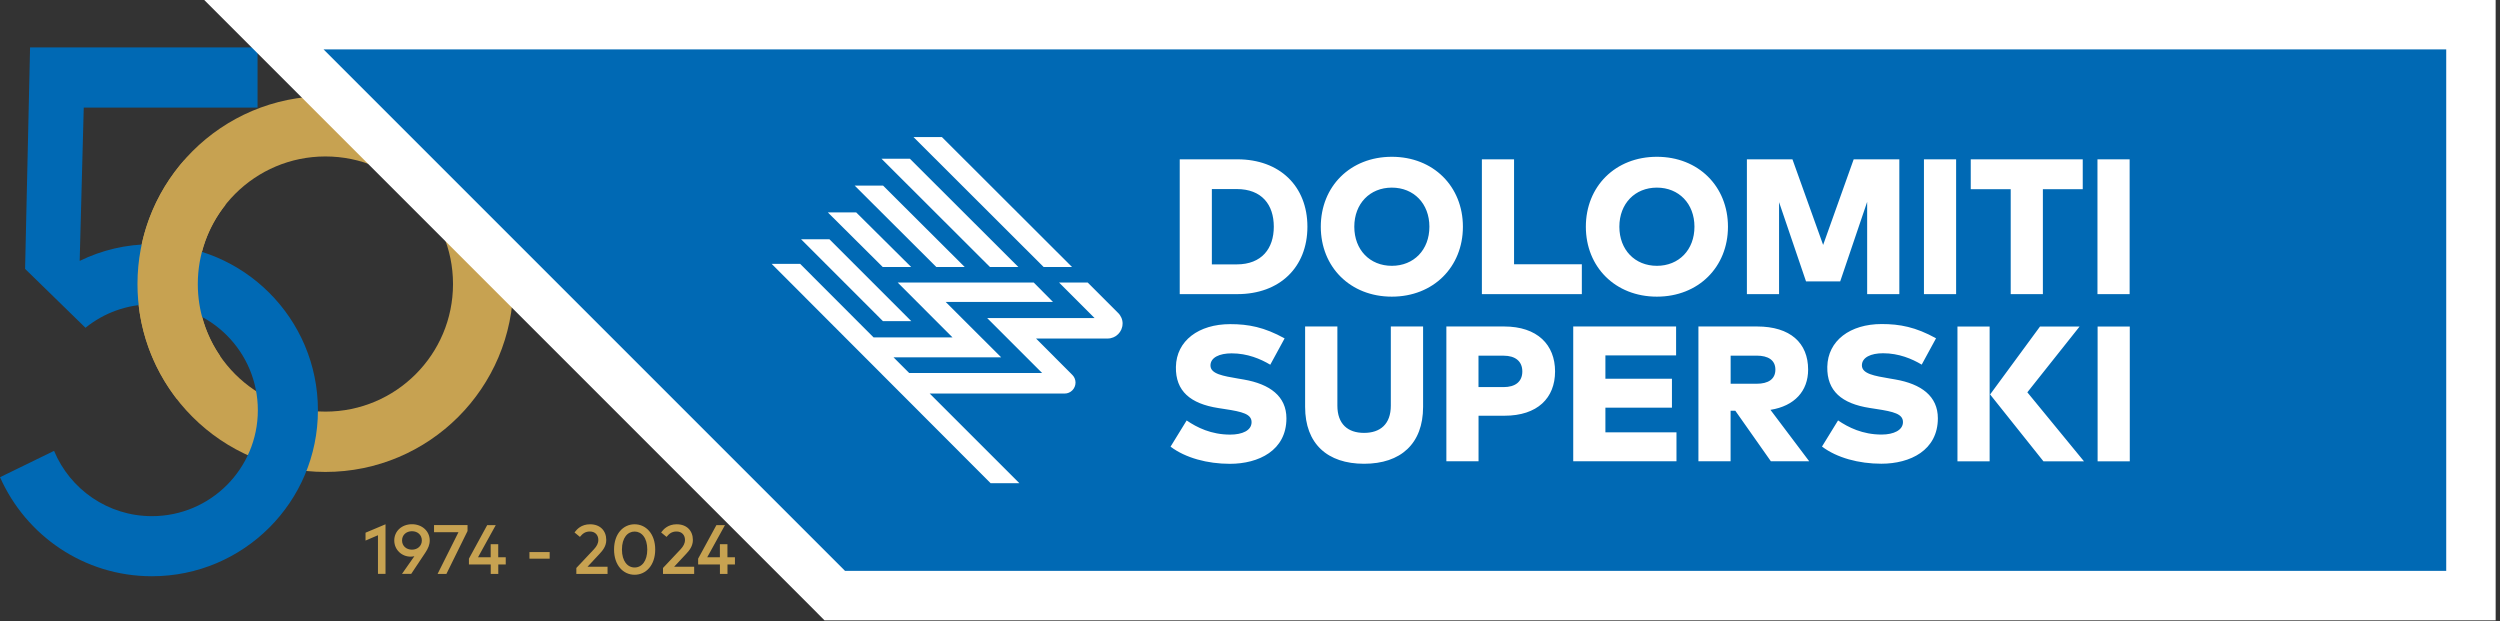 <svg width="523" height="130" viewBox="0 0 523 130" fill="none" xmlns="http://www.w3.org/2000/svg">
<rect x="0" y="0" width="523" height="130" fill="#333333" stroke="none"/>
<g clip-path="url(#clip0_46_2)">
<path d="M94.77 59.42C94.77 74.16 82.82 86.11 68.08 86.11C53.34 86.11 41.39 74.16 41.39 59.42C41.39 44.68 53.34 32.73 68.08 32.73C82.82 32.73 94.77 44.68 94.77 59.42ZM107.39 59.42C107.39 37.71 89.79 20.11 68.08 20.11C46.37 20.11 28.76 37.7 28.76 59.42C28.76 81.14 46.36 98.73 68.07 98.73C89.78 98.73 107.38 81.13 107.38 59.42" fill="#C7A251"/>
<path d="M17.5 22.51H53.88V9.92H6.29L5.25 56.25L8.86 59.77L17.88 68.57C21.68 65.5 26.51 63.66 31.78 63.66C44.02 63.66 53.94 73.58 53.94 85.82C53.94 98.06 44.02 107.98 31.78 107.98C22.55 107.98 14.65 102.34 11.31 94.32L0.01 99.83C5.4 112.03 17.58 120.55 31.78 120.55C50.96 120.55 66.51 105 66.51 85.82C66.51 66.64 50.96 51.09 31.78 51.09C26.35 51.09 21.23 52.35 16.67 54.58L17.52 22.51H17.5Z" fill="#0069B4"/>
<path d="M38.56 33.51C32.48 40.43 28.76 49.48 28.76 59.42C28.76 68.51 31.87 76.85 37.05 83.51L46.06 74.5C43.11 70.21 41.38 65.02 41.38 59.42C41.38 53.16 43.55 47.41 47.16 42.86L38.56 33.51Z" fill="#C7A251"/>
<path d="M64.04 14L173.12 123.08L174.63 124.6H176.78H511.75H516.92V119.43V10.34V5.17H511.75H67.69H55.21L64.04 14Z" fill="#0069B4"/>
<path d="M64.04 14L173.12 123.08L174.63 124.6H176.78H511.75H516.92V119.43V10.34V5.17H511.75H67.69H55.21L64.04 14Z" stroke="white" stroke-width="10.34" stroke-miterlimit="10"/>
<path d="M384.53 87.94L381.16 93.42C384.28 95.78 388.88 97.01 393.57 97.01C399.62 97.01 405.4 94.21 405.4 87.5C405.4 82.89 401.95 80.33 396.48 79.38L395.31 79.18C392.19 78.64 389.51 78.22 389.51 76.44C389.51 74.77 391.38 73.9 393.94 73.9C397.24 73.9 400 75.07 402.02 76.28L405.02 70.77C400.75 68.41 397.45 67.79 393.64 67.79C387.05 67.79 382.38 71.25 382.27 76.73C382.17 81.81 385.31 84.43 391.11 85.34L392.52 85.56C396.21 86.12 398.1 86.61 398.1 88.3C398.1 89.99 396.16 90.91 393.63 90.91C389.66 90.91 386.68 89.42 384.52 87.95M367.5 74.4C369.88 74.4 371.41 75.32 371.41 77.32C371.41 79.32 369.92 80.28 367.5 80.28H362.05V74.4H367.5ZM367.58 68.29H355.31V96.49H362.04V85.93H363.03L370.46 96.49H378.48L370.38 85.74C375.44 84.93 378.26 81.79 378.26 77.32C378.26 71.76 374.55 68.3 367.58 68.3M350.63 68.3H329.12V96.5H350.72V90.44H335.85V85.28H349.77V79.23H335.85V74.35H350.64V68.29L350.63 68.3ZM314.56 74.41C316.97 74.41 318.47 75.55 318.47 77.71C318.47 79.87 316.97 80.98 314.56 80.98H309.3V74.41H314.56ZM314.66 68.3H302.58V96.5H309.31V86.97H314.73C321.64 86.97 325.32 83.27 325.32 77.7C325.32 72.13 321.63 68.3 314.66 68.3ZM279.78 68.3H273.03V85.12C273.03 92.83 277.69 97.02 285.36 97.02C293.03 97.02 297.71 92.83 297.71 85.12V68.3H290.96V84.86C290.96 88.73 288.75 90.56 285.36 90.56C281.97 90.56 279.78 88.72 279.78 84.86V68.3ZM261.83 88.31C261.83 90.06 259.89 90.92 257.35 90.92C253.38 90.92 250.4 89.43 248.25 87.96L244.88 93.44C248 95.8 252.6 97.03 257.29 97.03C263.33 97.03 269.12 94.23 269.12 87.52C269.12 82.91 265.67 80.35 260.2 79.4L259.03 79.2C255.91 78.66 253.23 78.24 253.23 76.46C253.23 74.79 255.1 73.92 257.66 73.92C260.96 73.92 263.72 75.09 265.74 76.3L268.74 70.79C264.47 68.43 261.17 67.81 257.36 67.81C250.77 67.81 246.1 71.27 246 76.75C245.9 81.83 249.05 84.45 254.84 85.36L256.25 85.58C259.94 86.14 261.83 86.63 261.83 88.32M266.48 47.43C266.48 51.98 263.96 55.31 258.72 55.31H253.52V39.55H258.72C263.96 39.55 266.48 42.81 266.48 47.43ZM273.51 47.43C273.51 38.93 267.69 33.33 258.87 33.33H246.8V61.53H258.87C267.69 61.53 273.51 55.93 273.51 47.43ZM299.03 47.43C299.03 52.27 295.77 55.61 291.17 55.61C286.57 55.61 283.32 52.26 283.32 47.43C283.32 42.6 286.58 39.25 291.17 39.25C295.76 39.25 299.03 42.6 299.03 47.43ZM306.04 47.43C306.04 39.01 299.87 32.8 291.17 32.8C282.47 32.8 276.31 39.01 276.31 47.43C276.31 55.85 282.47 62.06 291.17 62.06C299.87 62.06 306.04 55.85 306.04 47.43ZM310.01 61.53H330.92V55.28H316.74V33.33H310.01V61.53ZM354.48 47.43C354.48 52.27 351.22 55.61 346.62 55.61C342.02 55.61 338.77 52.26 338.77 47.43C338.77 42.6 342.03 39.25 346.62 39.25C351.21 39.25 354.48 42.6 354.48 47.43ZM361.49 47.43C361.49 39.01 355.32 32.8 346.62 32.8C337.92 32.8 331.76 39.01 331.76 47.43C331.76 55.85 337.92 62.06 346.62 62.06C355.32 62.06 361.49 55.85 361.49 47.43ZM390.62 61.53H397.34V33.33H387.79L381.4 51.24L374.98 33.33H365.45V61.53H372.18V42.29L377.82 58.87H384.97L390.61 42.23V61.53H390.62ZM402.49 61.53H409.22V33.33H402.49V61.53ZM416.23 68.31H409.5V96.51H416.23V68.31ZM427.37 39.58H435.71V33.33H412.28V39.58H420.64V61.53H427.37V39.58ZM427.5 96.51H435.97L424.12 82.07L435.05 68.31H426.77L416.33 82.52L427.49 96.51H427.5ZM438.79 61.53H445.52V33.33H438.79V61.53ZM445.55 68.31H438.82V96.51H445.55V68.31Z" fill="white"/>
<path d="M173.51 50.05H167.58L184.71 67.18H190.64L173.51 50.05ZM179.12 44.44H173.19L184.66 55.85H190.61L179.12 44.44ZM184.74 38.83H178.8L195.87 55.85H201.81L184.74 38.83ZM213.03 55.85L190.35 33.21H184.41L207.09 55.85H213.03ZM218.32 55.85H224.26L197.04 28.67H191.1L218.32 55.85ZM234.85 67.71C234.85 66.85 234.51 66.05 233.9 65.46L227.55 59.11H221.56L228.99 66.54H206.52L218.01 78.03H190.2L186.93 74.76H209.45L197.84 63.17H220.29L216.26 59.11H187.8L199.27 70.59H182.76L167.39 55.2H161.43L207.24 101.09H213.26L194.49 82.33H222.73C223.98 82.33 225 81.3 225 80.03C225 79.43 224.75 78.84 224.33 78.43L216.74 70.82H231.71C233.43 70.82 234.84 69.42 234.84 67.7" fill="white"/>
<path d="M153.74 116.58H152.18V113.84H150.6V116.58H147.95L151.66 109.86H149.87L146.05 116.87V118.09H150.61V120.07H152.19V118.09H153.75V116.59L153.74 116.58ZM138.69 120.06H145.22V118.56H141.03L143.59 115.82C144.22 115.14 144.95 114.25 144.95 112.96C144.95 111.04 143.68 109.68 141.57 109.68C139.73 109.68 138.8 110.72 138.31 111.39L139.44 112.32C139.94 111.71 140.49 111.19 141.53 111.19C142.63 111.19 143.3 111.93 143.3 112.95C143.3 113.68 142.96 114.28 142.39 114.9L138.7 118.82V120.06H138.69ZM132.76 118.72C131.3 118.72 130.11 117.42 130.11 114.96C130.11 112.5 131.3 111.2 132.76 111.2C134.22 111.2 135.41 112.5 135.41 114.96C135.41 117.42 134.23 118.72 132.76 118.72ZM132.76 120.24C135.13 120.24 137.07 118.26 137.07 114.96C137.07 111.66 135.13 109.68 132.76 109.68C130.39 109.68 128.46 111.66 128.46 114.96C128.46 118.26 130.38 120.24 132.76 120.24ZM120.57 120.06H127.1V118.56H122.91L125.47 115.82C126.1 115.14 126.83 114.25 126.83 112.96C126.83 111.04 125.56 109.68 123.45 109.68C121.6 109.68 120.68 110.72 120.19 111.39L121.32 112.32C121.82 111.71 122.37 111.19 123.4 111.19C124.5 111.19 125.17 111.93 125.17 112.95C125.17 113.68 124.83 114.28 124.26 114.9L120.57 118.82V120.06ZM110.76 116.87H114.99V115.49H110.76V116.87ZM105.79 116.58H104.23V113.84H102.65V116.58H100L103.71 109.86H101.92L98.1 116.87V118.09H102.66V120.07H104.24V118.09H105.8V116.59L105.79 116.58ZM91.55 120.06H93.39L97.81 111.09V109.85H90.8V111.34H95.91L91.55 120.05V120.06ZM86.18 114.99C84.99 114.99 84.11 114.2 84.11 113.06C84.11 111.92 84.99 111.13 86.18 111.13C87.37 111.13 88.25 111.91 88.25 113.06C88.25 114.21 87.35 114.99 86.18 114.99ZM86.18 109.67C84.05 109.67 82.48 111.12 82.48 113.06C82.48 115 84.03 116.45 85.91 116.45C86.25 116.45 86.5 116.41 86.69 116.35L84.1 120.05H86.03L88.97 115.63C89.57 114.73 89.9 113.95 89.9 113.06C89.9 111.12 88.3 109.67 86.2 109.67M79.07 120.05H80.65V109.68L76.47 111.44V113.09L79.07 111.97V120.04V120.05Z" fill="#C7A251"/>
</g>
<defs>
<clipPath id="clip0_46_2">
<rect width="522.1" height="129.77" fill="white"/>
</clipPath>
</defs>
</svg>
